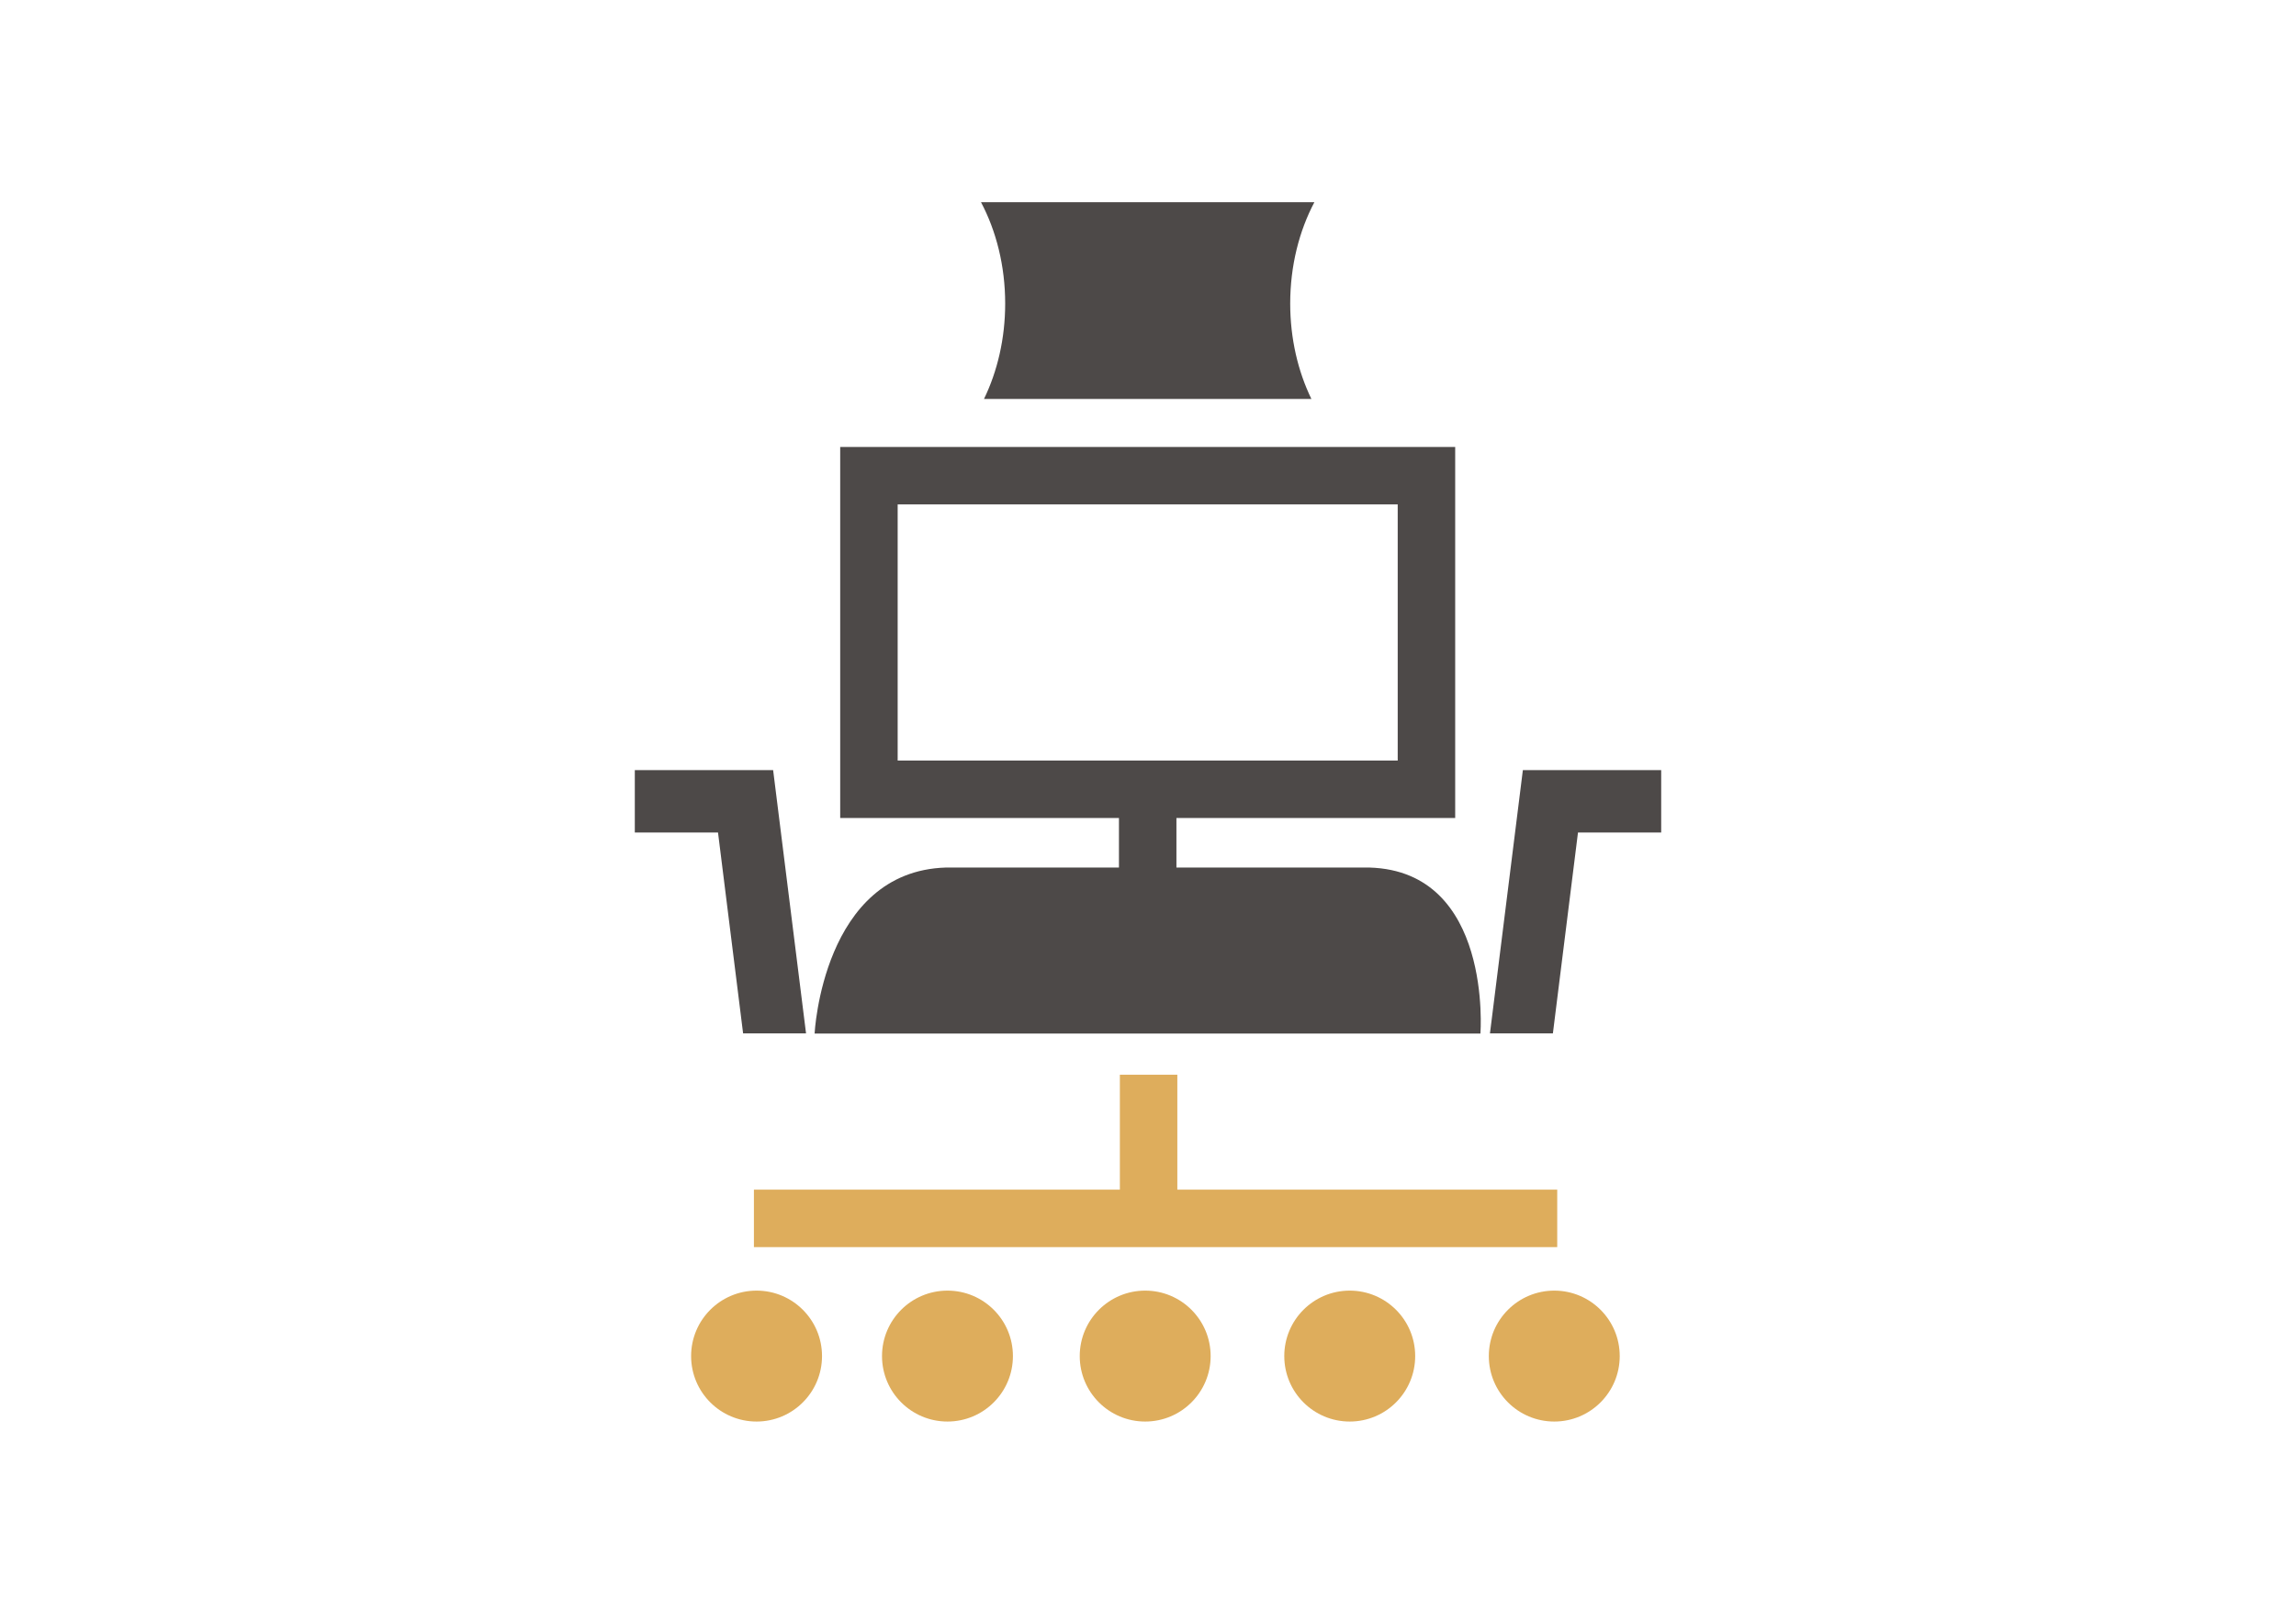 <?xml version="1.0" encoding="utf-8"?>
<!-- Generator: Adobe Illustrator 16.0.0, SVG Export Plug-In . SVG Version: 6.00 Build 0)  -->
<!DOCTYPE svg PUBLIC "-//W3C//DTD SVG 1.1//EN" "http://www.w3.org/Graphics/SVG/1.1/DTD/svg11.dtd">
<svg version="1.1" id="Layer_1" xmlns="http://www.w3.org/2000/svg" xmlns:xlink="http://www.w3.org/1999/xlink" x="0px" y="0px"
	 width="841.889px" height="595.281px" viewBox="0 0 841.889 595.281" enable-background="new 0 0 841.889 595.281"
	 xml:space="preserve">
<g>
	<rect x="410.628" y="394.013" fill="#DEAD5C" width="21.072" height="59.726"/>
	<rect x="410.295" y="282.325" fill="#4D4948" width="21.073" height="59.728"/>
	<polygon fill="#4D4948" points="569.411,378.841 578.61,305.213 609.119,305.213 609.119,282.325 558.4,282.325 558.4,282.325 
		546.335,378.841 	"/>
	<polygon fill="#4D4948" points="272.478,378.841 263.276,305.213 232.77,305.213 232.77,282.325 283.486,282.325 283.486,282.325 
		295.554,378.841 	"/>
	<rect x="276.442" y="436.14" fill="#DEAD5C" width="294.553" height="21.072"/>
	<circle fill="#DEAD5C" cx="277.414" cy="497.16" r="24"/>
	<circle fill="#DEAD5C" cx="419.914" cy="497.16" r="24"/>
	<circle fill="#DEAD5C" cx="569.915" cy="497.16" r="24"/>
	<g>
		<path fill="#4D4948" d="M502.21,318.058l-155.393-0.002c-45.177,1.379-48.122,60.857-48.122,60.857h244.144
			C542.839,378.916,547.389,319.437,502.21,318.058z"/>
	</g>
	<circle fill="#DEAD5C" cx="494.914" cy="497.16" r="24"/>
	<circle fill="#DEAD5C" cx="347.414" cy="497.16" r="24"/>
	<path fill="#4D4948" d="M481.956,74.121H359.707c5.588,10.561,8.868,23.359,8.868,37.163c0,12.872-2.856,24.864-7.771,34.985
		h120.054c-4.913-10.124-7.771-22.118-7.771-34.985C473.089,97.48,476.37,84.68,481.956,74.121z"/>
	<path fill="#4D4948" d="M512.509,163.861H329.152h-21.071v21.072v93.89v21.038v0.034h225.501v-0.034v-21.038v-93.89v-21.072
		H512.509z M512.509,278.823H329.152v-93.89h183.355L512.509,278.823L512.509,278.823z"/>
</g>
</svg>
